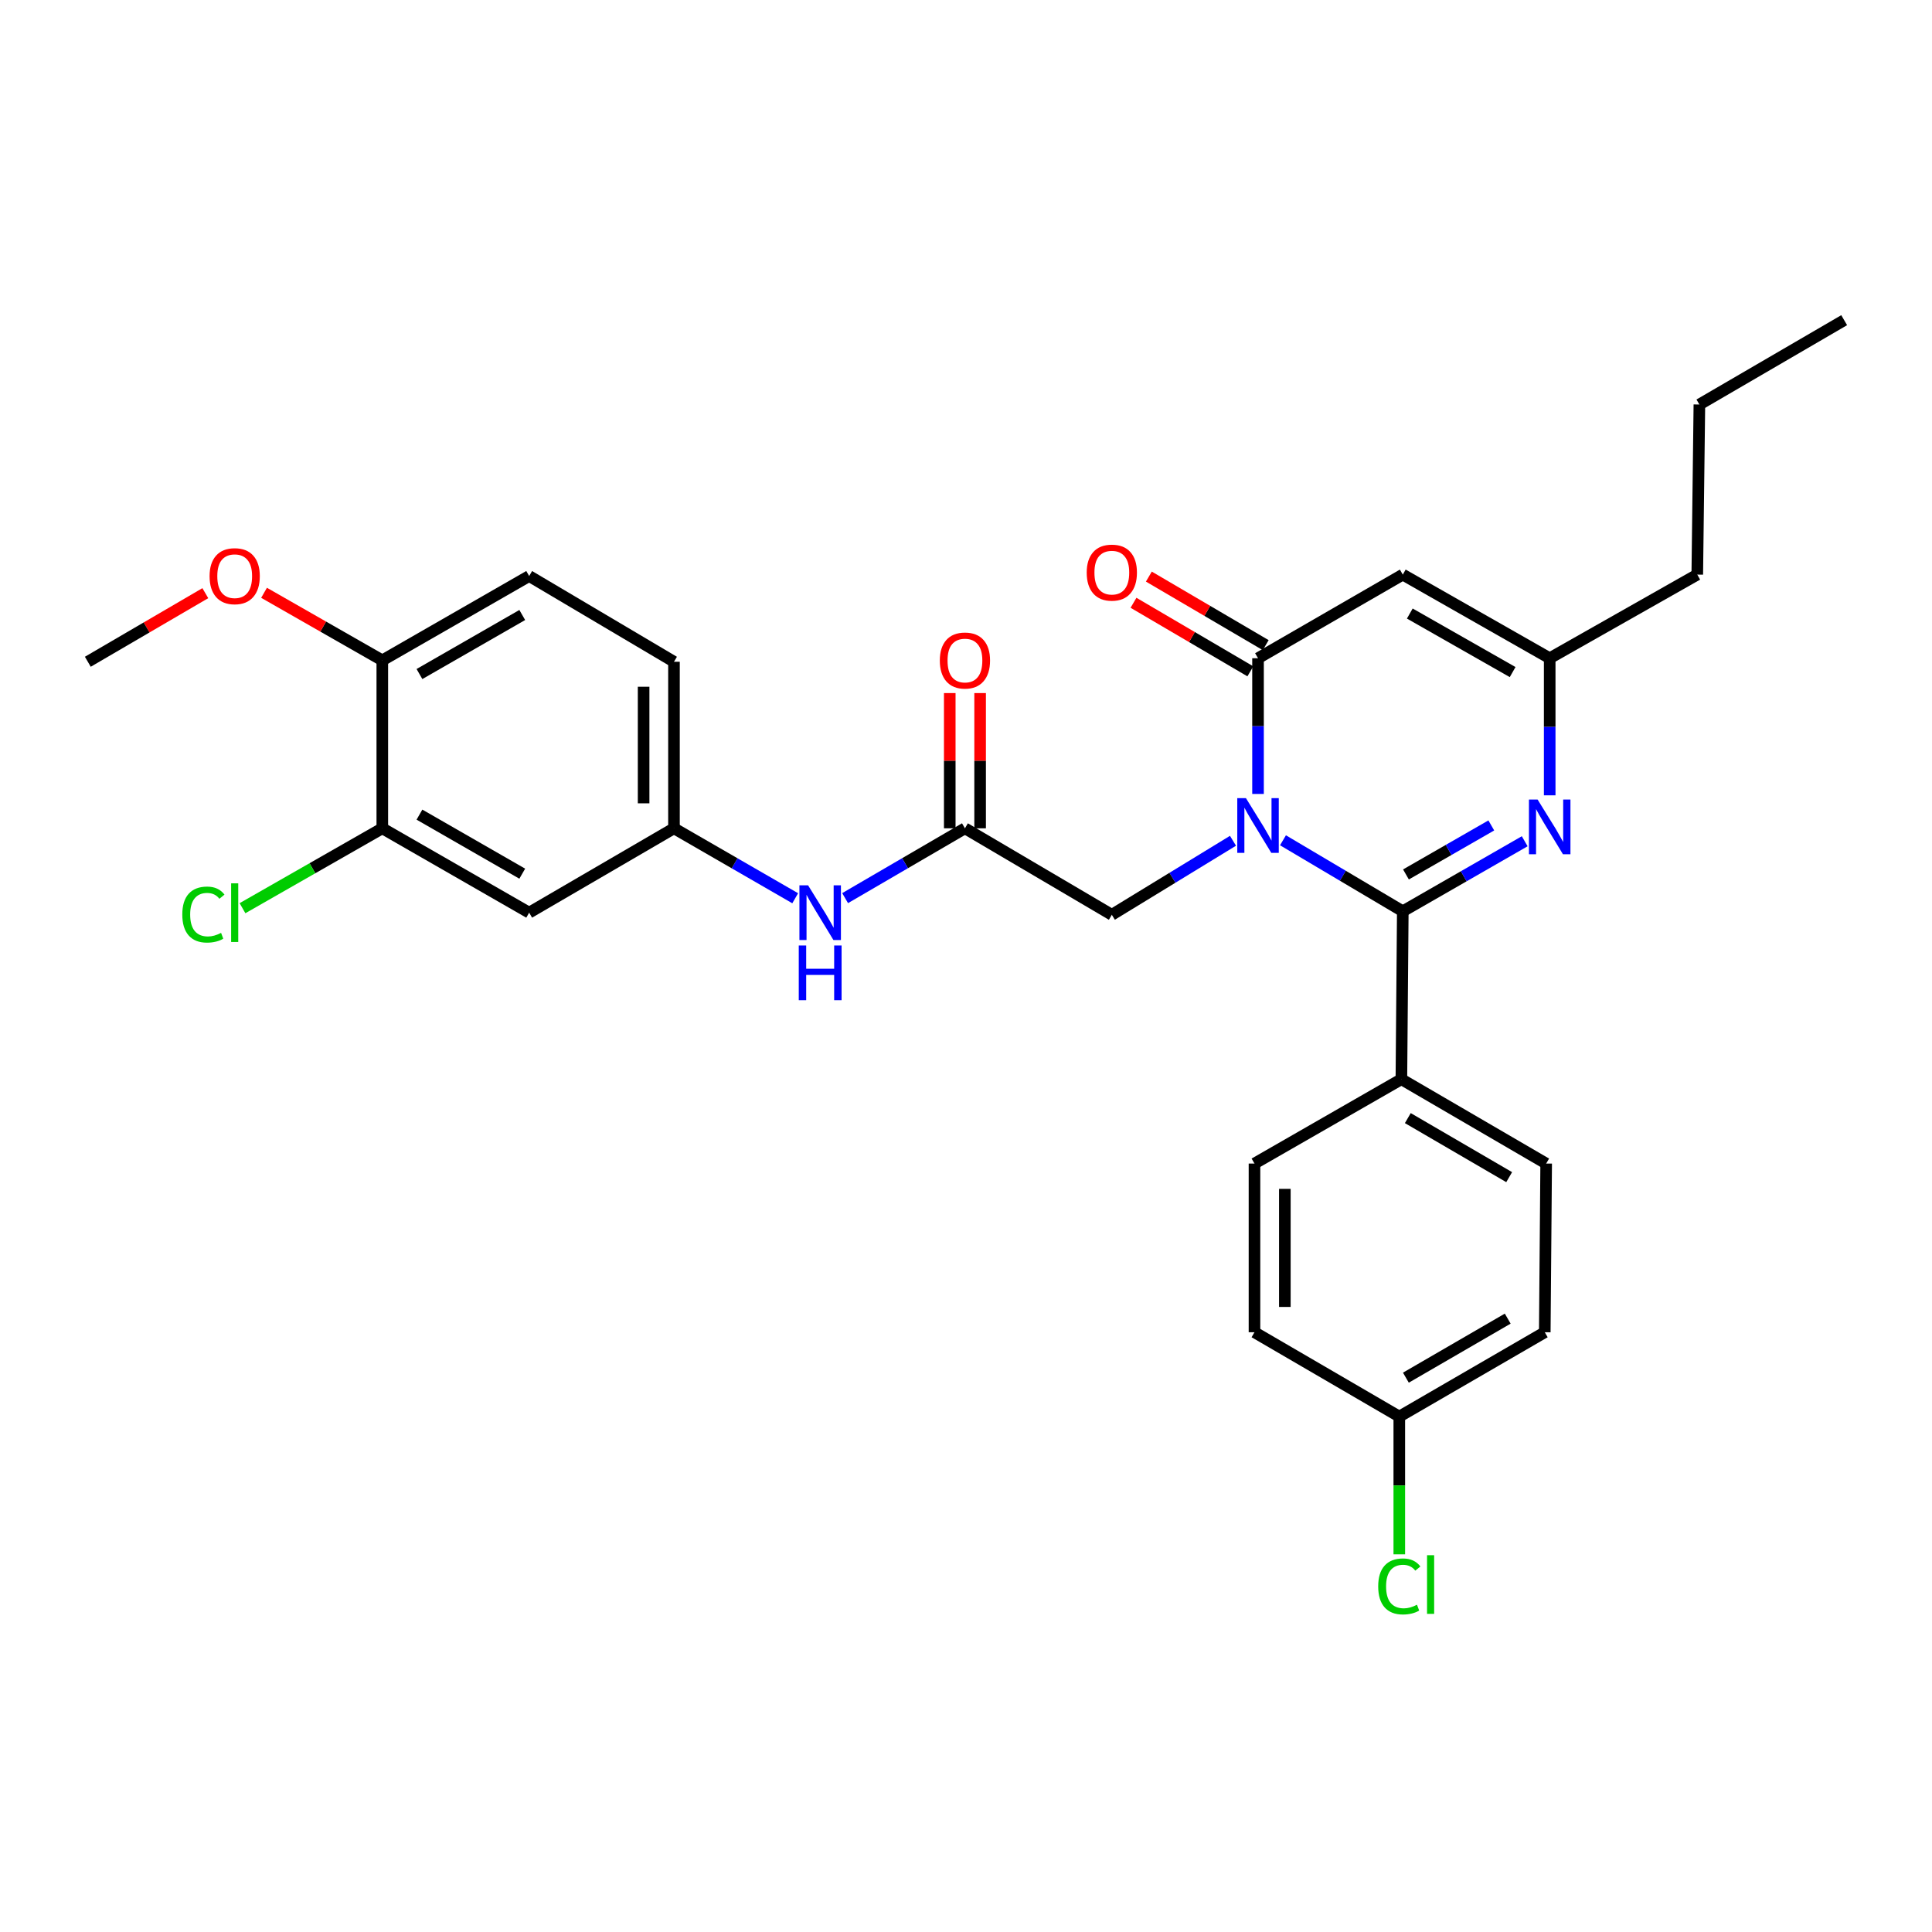 <?xml version='1.0' encoding='iso-8859-1'?>
<svg version='1.1' baseProfile='full'
              xmlns='http://www.w3.org/2000/svg'
                      xmlns:rdkit='http://www.rdkit.org/xml'
                      xmlns:xlink='http://www.w3.org/1999/xlink'
                  xml:space='preserve'
width='1000px' height='1000px' viewBox='0 0 1000 1000'>
<!-- END OF HEADER -->
<rect style='opacity:1.0;fill:#FFFFFF;stroke:none' width='1000' height='1000' x='0' y='0'> </rect>
<path class='bond-0' d='M 664.069,434.926 L 695.075,453.301' style='fill:none;fill-rule:evenodd;stroke:#0000FF;stroke-width:6px;stroke-linecap:butt;stroke-linejoin:miter;stroke-opacity:1' />
<path class='bond-0' d='M 695.075,453.301 L 726.081,471.676' style='fill:none;fill-rule:evenodd;stroke:#000000;stroke-width:6px;stroke-linecap:butt;stroke-linejoin:miter;stroke-opacity:1' />
<path class='bond-1' d='M 651.151,410.946 L 651.151,375.824' style='fill:none;fill-rule:evenodd;stroke:#0000FF;stroke-width:6px;stroke-linecap:butt;stroke-linejoin:miter;stroke-opacity:1' />
<path class='bond-1' d='M 651.151,375.824 L 651.151,340.702' style='fill:none;fill-rule:evenodd;stroke:#000000;stroke-width:6px;stroke-linecap:butt;stroke-linejoin:miter;stroke-opacity:1' />
<path class='bond-5' d='M 638.195,435.185 L 606.837,454.339' style='fill:none;fill-rule:evenodd;stroke:#0000FF;stroke-width:6px;stroke-linecap:butt;stroke-linejoin:miter;stroke-opacity:1' />
<path class='bond-5' d='M 606.837,454.339 L 575.48,473.492' style='fill:none;fill-rule:evenodd;stroke:#000000;stroke-width:6px;stroke-linecap:butt;stroke-linejoin:miter;stroke-opacity:1' />
<path class='bond-2' d='M 726.081,471.676 L 757.634,453.554' style='fill:none;fill-rule:evenodd;stroke:#000000;stroke-width:6px;stroke-linecap:butt;stroke-linejoin:miter;stroke-opacity:1' />
<path class='bond-2' d='M 757.634,453.554 L 789.187,435.431' style='fill:none;fill-rule:evenodd;stroke:#0000FF;stroke-width:6px;stroke-linecap:butt;stroke-linejoin:miter;stroke-opacity:1' />
<path class='bond-2' d='M 727.72,452.612 L 749.807,439.926' style='fill:none;fill-rule:evenodd;stroke:#000000;stroke-width:6px;stroke-linecap:butt;stroke-linejoin:miter;stroke-opacity:1' />
<path class='bond-2' d='M 749.807,439.926 L 771.894,427.24' style='fill:none;fill-rule:evenodd;stroke:#0000FF;stroke-width:6px;stroke-linecap:butt;stroke-linejoin:miter;stroke-opacity:1' />
<path class='bond-7' d='M 726.081,471.676 L 725.356,558.602' style='fill:none;fill-rule:evenodd;stroke:#000000;stroke-width:6px;stroke-linecap:butt;stroke-linejoin:miter;stroke-opacity:1' />
<path class='bond-3' d='M 651.151,340.702 L 726.081,297.414' style='fill:none;fill-rule:evenodd;stroke:#000000;stroke-width:6px;stroke-linecap:butt;stroke-linejoin:miter;stroke-opacity:1' />
<path class='bond-11' d='M 655.128,333.925 L 624.889,316.183' style='fill:none;fill-rule:evenodd;stroke:#000000;stroke-width:6px;stroke-linecap:butt;stroke-linejoin:miter;stroke-opacity:1' />
<path class='bond-11' d='M 624.889,316.183 L 594.649,298.442' style='fill:none;fill-rule:evenodd;stroke:#FF0000;stroke-width:6px;stroke-linecap:butt;stroke-linejoin:miter;stroke-opacity:1' />
<path class='bond-11' d='M 647.175,347.48 L 616.936,329.738' style='fill:none;fill-rule:evenodd;stroke:#000000;stroke-width:6px;stroke-linecap:butt;stroke-linejoin:miter;stroke-opacity:1' />
<path class='bond-11' d='M 616.936,329.738 L 586.697,311.997' style='fill:none;fill-rule:evenodd;stroke:#FF0000;stroke-width:6px;stroke-linecap:butt;stroke-linejoin:miter;stroke-opacity:1' />
<path class='bond-29' d='M 802.119,411.661 L 802.119,376.182' style='fill:none;fill-rule:evenodd;stroke:#0000FF;stroke-width:6px;stroke-linecap:butt;stroke-linejoin:miter;stroke-opacity:1' />
<path class='bond-29' d='M 802.119,376.182 L 802.119,340.702' style='fill:none;fill-rule:evenodd;stroke:#000000;stroke-width:6px;stroke-linecap:butt;stroke-linejoin:miter;stroke-opacity:1' />
<path class='bond-4' d='M 726.081,297.414 L 802.119,340.702' style='fill:none;fill-rule:evenodd;stroke:#000000;stroke-width:6px;stroke-linecap:butt;stroke-linejoin:miter;stroke-opacity:1' />
<path class='bond-4' d='M 729.711,317.565 L 782.938,347.867' style='fill:none;fill-rule:evenodd;stroke:#000000;stroke-width:6px;stroke-linecap:butt;stroke-linejoin:miter;stroke-opacity:1' />
<path class='bond-25' d='M 802.119,340.702 L 878.507,297.414' style='fill:none;fill-rule:evenodd;stroke:#000000;stroke-width:6px;stroke-linecap:butt;stroke-linejoin:miter;stroke-opacity:1' />
<path class='bond-6' d='M 575.48,473.492 L 499.45,428.728' style='fill:none;fill-rule:evenodd;stroke:#000000;stroke-width:6px;stroke-linecap:butt;stroke-linejoin:miter;stroke-opacity:1' />
<path class='bond-10' d='M 499.45,428.728 L 468.439,446.799' style='fill:none;fill-rule:evenodd;stroke:#000000;stroke-width:6px;stroke-linecap:butt;stroke-linejoin:miter;stroke-opacity:1' />
<path class='bond-10' d='M 468.439,446.799 L 437.428,464.87' style='fill:none;fill-rule:evenodd;stroke:#0000FF;stroke-width:6px;stroke-linecap:butt;stroke-linejoin:miter;stroke-opacity:1' />
<path class='bond-14' d='M 507.308,428.728 L 507.308,393.732' style='fill:none;fill-rule:evenodd;stroke:#000000;stroke-width:6px;stroke-linecap:butt;stroke-linejoin:miter;stroke-opacity:1' />
<path class='bond-14' d='M 507.308,393.732 L 507.308,358.736' style='fill:none;fill-rule:evenodd;stroke:#FF0000;stroke-width:6px;stroke-linecap:butt;stroke-linejoin:miter;stroke-opacity:1' />
<path class='bond-14' d='M 491.592,428.728 L 491.592,393.732' style='fill:none;fill-rule:evenodd;stroke:#000000;stroke-width:6px;stroke-linecap:butt;stroke-linejoin:miter;stroke-opacity:1' />
<path class='bond-14' d='M 491.592,393.732 L 491.592,358.736' style='fill:none;fill-rule:evenodd;stroke:#FF0000;stroke-width:6px;stroke-linecap:butt;stroke-linejoin:miter;stroke-opacity:1' />
<path class='bond-15' d='M 725.356,558.602 L 800.295,602.257' style='fill:none;fill-rule:evenodd;stroke:#000000;stroke-width:6px;stroke-linecap:butt;stroke-linejoin:miter;stroke-opacity:1' />
<path class='bond-15' d='M 728.686,578.73 L 781.143,609.289' style='fill:none;fill-rule:evenodd;stroke:#000000;stroke-width:6px;stroke-linecap:butt;stroke-linejoin:miter;stroke-opacity:1' />
<path class='bond-16' d='M 725.356,558.602 L 649.318,602.257' style='fill:none;fill-rule:evenodd;stroke:#000000;stroke-width:6px;stroke-linecap:butt;stroke-linejoin:miter;stroke-opacity:1' />
<path class='bond-8' d='M 197.881,428.728 L 273.893,472.392' style='fill:none;fill-rule:evenodd;stroke:#000000;stroke-width:6px;stroke-linecap:butt;stroke-linejoin:miter;stroke-opacity:1' />
<path class='bond-8' d='M 217.111,421.651 L 270.319,452.215' style='fill:none;fill-rule:evenodd;stroke:#000000;stroke-width:6px;stroke-linecap:butt;stroke-linejoin:miter;stroke-opacity:1' />
<path class='bond-18' d='M 197.881,428.728 L 161.698,449.406' style='fill:none;fill-rule:evenodd;stroke:#000000;stroke-width:6px;stroke-linecap:butt;stroke-linejoin:miter;stroke-opacity:1' />
<path class='bond-18' d='M 161.698,449.406 L 125.516,470.083' style='fill:none;fill-rule:evenodd;stroke:#00CC00;stroke-width:6px;stroke-linecap:butt;stroke-linejoin:miter;stroke-opacity:1' />
<path class='bond-31' d='M 197.881,428.728 L 197.881,341.802' style='fill:none;fill-rule:evenodd;stroke:#000000;stroke-width:6px;stroke-linecap:butt;stroke-linejoin:miter;stroke-opacity:1' />
<path class='bond-9' d='M 273.893,472.392 L 348.849,428.728' style='fill:none;fill-rule:evenodd;stroke:#000000;stroke-width:6px;stroke-linecap:butt;stroke-linejoin:miter;stroke-opacity:1' />
<path class='bond-12' d='M 411.596,464.935 L 380.222,446.832' style='fill:none;fill-rule:evenodd;stroke:#0000FF;stroke-width:6px;stroke-linecap:butt;stroke-linejoin:miter;stroke-opacity:1' />
<path class='bond-12' d='M 380.222,446.832 L 348.849,428.728' style='fill:none;fill-rule:evenodd;stroke:#000000;stroke-width:6px;stroke-linecap:butt;stroke-linejoin:miter;stroke-opacity:1' />
<path class='bond-19' d='M 348.849,428.728 L 348.849,342.527' style='fill:none;fill-rule:evenodd;stroke:#000000;stroke-width:6px;stroke-linecap:butt;stroke-linejoin:miter;stroke-opacity:1' />
<path class='bond-19' d='M 333.133,415.798 L 333.133,355.457' style='fill:none;fill-rule:evenodd;stroke:#000000;stroke-width:6px;stroke-linecap:butt;stroke-linejoin:miter;stroke-opacity:1' />
<path class='bond-13' d='M 197.881,341.802 L 273.893,298.147' style='fill:none;fill-rule:evenodd;stroke:#000000;stroke-width:6px;stroke-linecap:butt;stroke-linejoin:miter;stroke-opacity:1' />
<path class='bond-13' d='M 217.109,348.882 L 270.318,318.324' style='fill:none;fill-rule:evenodd;stroke:#000000;stroke-width:6px;stroke-linecap:butt;stroke-linejoin:miter;stroke-opacity:1' />
<path class='bond-24' d='M 197.881,341.802 L 167.278,324.317' style='fill:none;fill-rule:evenodd;stroke:#000000;stroke-width:6px;stroke-linecap:butt;stroke-linejoin:miter;stroke-opacity:1' />
<path class='bond-24' d='M 167.278,324.317 L 136.675,306.832' style='fill:none;fill-rule:evenodd;stroke:#FF0000;stroke-width:6px;stroke-linecap:butt;stroke-linejoin:miter;stroke-opacity:1' />
<path class='bond-21' d='M 800.295,602.257 L 799.57,689.568' style='fill:none;fill-rule:evenodd;stroke:#000000;stroke-width:6px;stroke-linecap:butt;stroke-linejoin:miter;stroke-opacity:1' />
<path class='bond-22' d='M 649.318,602.257 L 649.318,689.568' style='fill:none;fill-rule:evenodd;stroke:#000000;stroke-width:6px;stroke-linecap:butt;stroke-linejoin:miter;stroke-opacity:1' />
<path class='bond-22' d='M 665.034,615.354 L 665.034,676.471' style='fill:none;fill-rule:evenodd;stroke:#000000;stroke-width:6px;stroke-linecap:butt;stroke-linejoin:miter;stroke-opacity:1' />
<path class='bond-17' d='M 273.893,298.147 L 348.849,342.527' style='fill:none;fill-rule:evenodd;stroke:#000000;stroke-width:6px;stroke-linecap:butt;stroke-linejoin:miter;stroke-opacity:1' />
<path class='bond-20' d='M 724.274,733.223 L 649.318,689.568' style='fill:none;fill-rule:evenodd;stroke:#000000;stroke-width:6px;stroke-linecap:butt;stroke-linejoin:miter;stroke-opacity:1' />
<path class='bond-23' d='M 724.274,733.223 L 724.274,768.869' style='fill:none;fill-rule:evenodd;stroke:#000000;stroke-width:6px;stroke-linecap:butt;stroke-linejoin:miter;stroke-opacity:1' />
<path class='bond-23' d='M 724.274,768.869 L 724.274,804.516' style='fill:none;fill-rule:evenodd;stroke:#00CC00;stroke-width:6px;stroke-linecap:butt;stroke-linejoin:miter;stroke-opacity:1' />
<path class='bond-30' d='M 724.274,733.223 L 799.57,689.568' style='fill:none;fill-rule:evenodd;stroke:#000000;stroke-width:6px;stroke-linecap:butt;stroke-linejoin:miter;stroke-opacity:1' />
<path class='bond-30' d='M 727.685,713.078 L 780.393,682.52' style='fill:none;fill-rule:evenodd;stroke:#000000;stroke-width:6px;stroke-linecap:butt;stroke-linejoin:miter;stroke-opacity:1' />
<path class='bond-26' d='M 106.275,307.021 L 75.865,324.774' style='fill:none;fill-rule:evenodd;stroke:#FF0000;stroke-width:6px;stroke-linecap:butt;stroke-linejoin:miter;stroke-opacity:1' />
<path class='bond-26' d='M 75.865,324.774 L 45.455,342.527' style='fill:none;fill-rule:evenodd;stroke:#000000;stroke-width:6px;stroke-linecap:butt;stroke-linejoin:miter;stroke-opacity:1' />
<path class='bond-27' d='M 878.507,297.414 L 879.598,209.37' style='fill:none;fill-rule:evenodd;stroke:#000000;stroke-width:6px;stroke-linecap:butt;stroke-linejoin:miter;stroke-opacity:1' />
<path class='bond-28' d='M 879.598,209.37 L 954.545,165.724' style='fill:none;fill-rule:evenodd;stroke:#000000;stroke-width:6px;stroke-linecap:butt;stroke-linejoin:miter;stroke-opacity:1' />
<path  class='atom-0' d='M 644.891 413.11
L 654.171 428.11
Q 655.091 429.59, 656.571 432.27
Q 658.051 434.95, 658.131 435.11
L 658.131 413.11
L 661.891 413.11
L 661.891 441.43
L 658.011 441.43
L 648.051 425.03
Q 646.891 423.11, 645.651 420.91
Q 644.451 418.71, 644.091 418.03
L 644.091 441.43
L 640.411 441.43
L 640.411 413.11
L 644.891 413.11
' fill='#0000FF'/>
<path  class='atom-3' d='M 795.859 413.844
L 805.139 428.844
Q 806.059 430.324, 807.539 433.004
Q 809.019 435.684, 809.099 435.844
L 809.099 413.844
L 812.859 413.844
L 812.859 442.164
L 808.979 442.164
L 799.019 425.764
Q 797.859 423.844, 796.619 421.644
Q 795.419 419.444, 795.059 418.764
L 795.059 442.164
L 791.379 442.164
L 791.379 413.844
L 795.859 413.844
' fill='#0000FF'/>
<path  class='atom-11' d='M 418.26 458.232
L 427.54 473.232
Q 428.46 474.712, 429.94 477.392
Q 431.42 480.072, 431.5 480.232
L 431.5 458.232
L 435.26 458.232
L 435.26 486.552
L 431.38 486.552
L 421.42 470.152
Q 420.26 468.232, 419.02 466.032
Q 417.82 463.832, 417.46 463.152
L 417.46 486.552
L 413.78 486.552
L 413.78 458.232
L 418.26 458.232
' fill='#0000FF'/>
<path  class='atom-11' d='M 413.44 489.384
L 417.28 489.384
L 417.28 501.424
L 431.76 501.424
L 431.76 489.384
L 435.6 489.384
L 435.6 517.704
L 431.76 517.704
L 431.76 504.624
L 417.28 504.624
L 417.28 517.704
L 413.44 517.704
L 413.44 489.384
' fill='#0000FF'/>
<path  class='atom-12' d='M 562.48 296.385
Q 562.48 289.585, 565.84 285.785
Q 569.2 281.985, 575.48 281.985
Q 581.76 281.985, 585.12 285.785
Q 588.48 289.585, 588.48 296.385
Q 588.48 303.265, 585.08 307.185
Q 581.68 311.065, 575.48 311.065
Q 569.24 311.065, 565.84 307.185
Q 562.48 303.305, 562.48 296.385
M 575.48 307.865
Q 579.8 307.865, 582.12 304.985
Q 584.48 302.065, 584.48 296.385
Q 584.48 290.825, 582.12 288.025
Q 579.8 285.185, 575.48 285.185
Q 571.16 285.185, 568.8 287.985
Q 566.48 290.785, 566.48 296.385
Q 566.48 302.105, 568.8 304.985
Q 571.16 307.865, 575.48 307.865
' fill='#FF0000'/>
<path  class='atom-15' d='M 486.45 341.882
Q 486.45 335.082, 489.81 331.282
Q 493.17 327.482, 499.45 327.482
Q 505.73 327.482, 509.09 331.282
Q 512.45 335.082, 512.45 341.882
Q 512.45 348.762, 509.05 352.682
Q 505.65 356.562, 499.45 356.562
Q 493.21 356.562, 489.81 352.682
Q 486.45 348.802, 486.45 341.882
M 499.45 353.362
Q 503.77 353.362, 506.09 350.482
Q 508.45 347.562, 508.45 341.882
Q 508.45 336.322, 506.09 333.522
Q 503.77 330.682, 499.45 330.682
Q 495.13 330.682, 492.77 333.482
Q 490.45 336.282, 490.45 341.882
Q 490.45 347.602, 492.77 350.482
Q 495.13 353.362, 499.45 353.362
' fill='#FF0000'/>
<path  class='atom-19' d='M 94.356 473.372
Q 94.356 466.332, 97.635 462.652
Q 100.956 458.932, 107.236 458.932
Q 113.076 458.932, 116.196 463.052
L 113.556 465.212
Q 111.276 462.212, 107.236 462.212
Q 102.956 462.212, 100.676 465.092
Q 98.436 467.932, 98.436 473.372
Q 98.436 478.972, 100.756 481.852
Q 103.116 484.732, 107.676 484.732
Q 110.796 484.732, 114.436 482.852
L 115.556 485.852
Q 114.076 486.812, 111.836 487.372
Q 109.596 487.932, 107.116 487.932
Q 100.956 487.932, 97.635 484.172
Q 94.356 480.412, 94.356 473.372
' fill='#00CC00'/>
<path  class='atom-19' d='M 119.636 457.212
L 123.316 457.212
L 123.316 487.572
L 119.636 487.572
L 119.636 457.212
' fill='#00CC00'/>
<path  class='atom-24' d='M 713.354 821.129
Q 713.354 814.089, 716.634 810.409
Q 719.954 806.689, 726.234 806.689
Q 732.074 806.689, 735.194 810.809
L 732.554 812.969
Q 730.274 809.969, 726.234 809.969
Q 721.954 809.969, 719.674 812.849
Q 717.434 815.689, 717.434 821.129
Q 717.434 826.729, 719.754 829.609
Q 722.114 832.489, 726.674 832.489
Q 729.794 832.489, 733.434 830.609
L 734.554 833.609
Q 733.074 834.569, 730.834 835.129
Q 728.594 835.689, 726.114 835.689
Q 719.954 835.689, 716.634 831.929
Q 713.354 828.169, 713.354 821.129
' fill='#00CC00'/>
<path  class='atom-24' d='M 738.634 804.969
L 742.314 804.969
L 742.314 835.329
L 738.634 835.329
L 738.634 804.969
' fill='#00CC00'/>
<path  class='atom-25' d='M 108.476 298.227
Q 108.476 291.427, 111.836 287.627
Q 115.196 283.827, 121.476 283.827
Q 127.756 283.827, 131.116 287.627
Q 134.476 291.427, 134.476 298.227
Q 134.476 305.107, 131.076 309.027
Q 127.676 312.907, 121.476 312.907
Q 115.236 312.907, 111.836 309.027
Q 108.476 305.147, 108.476 298.227
M 121.476 309.707
Q 125.796 309.707, 128.116 306.827
Q 130.476 303.907, 130.476 298.227
Q 130.476 292.667, 128.116 289.867
Q 125.796 287.027, 121.476 287.027
Q 117.156 287.027, 114.796 289.827
Q 112.476 292.627, 112.476 298.227
Q 112.476 303.947, 114.796 306.827
Q 117.156 309.707, 121.476 309.707
' fill='#FF0000'/>
</svg>
